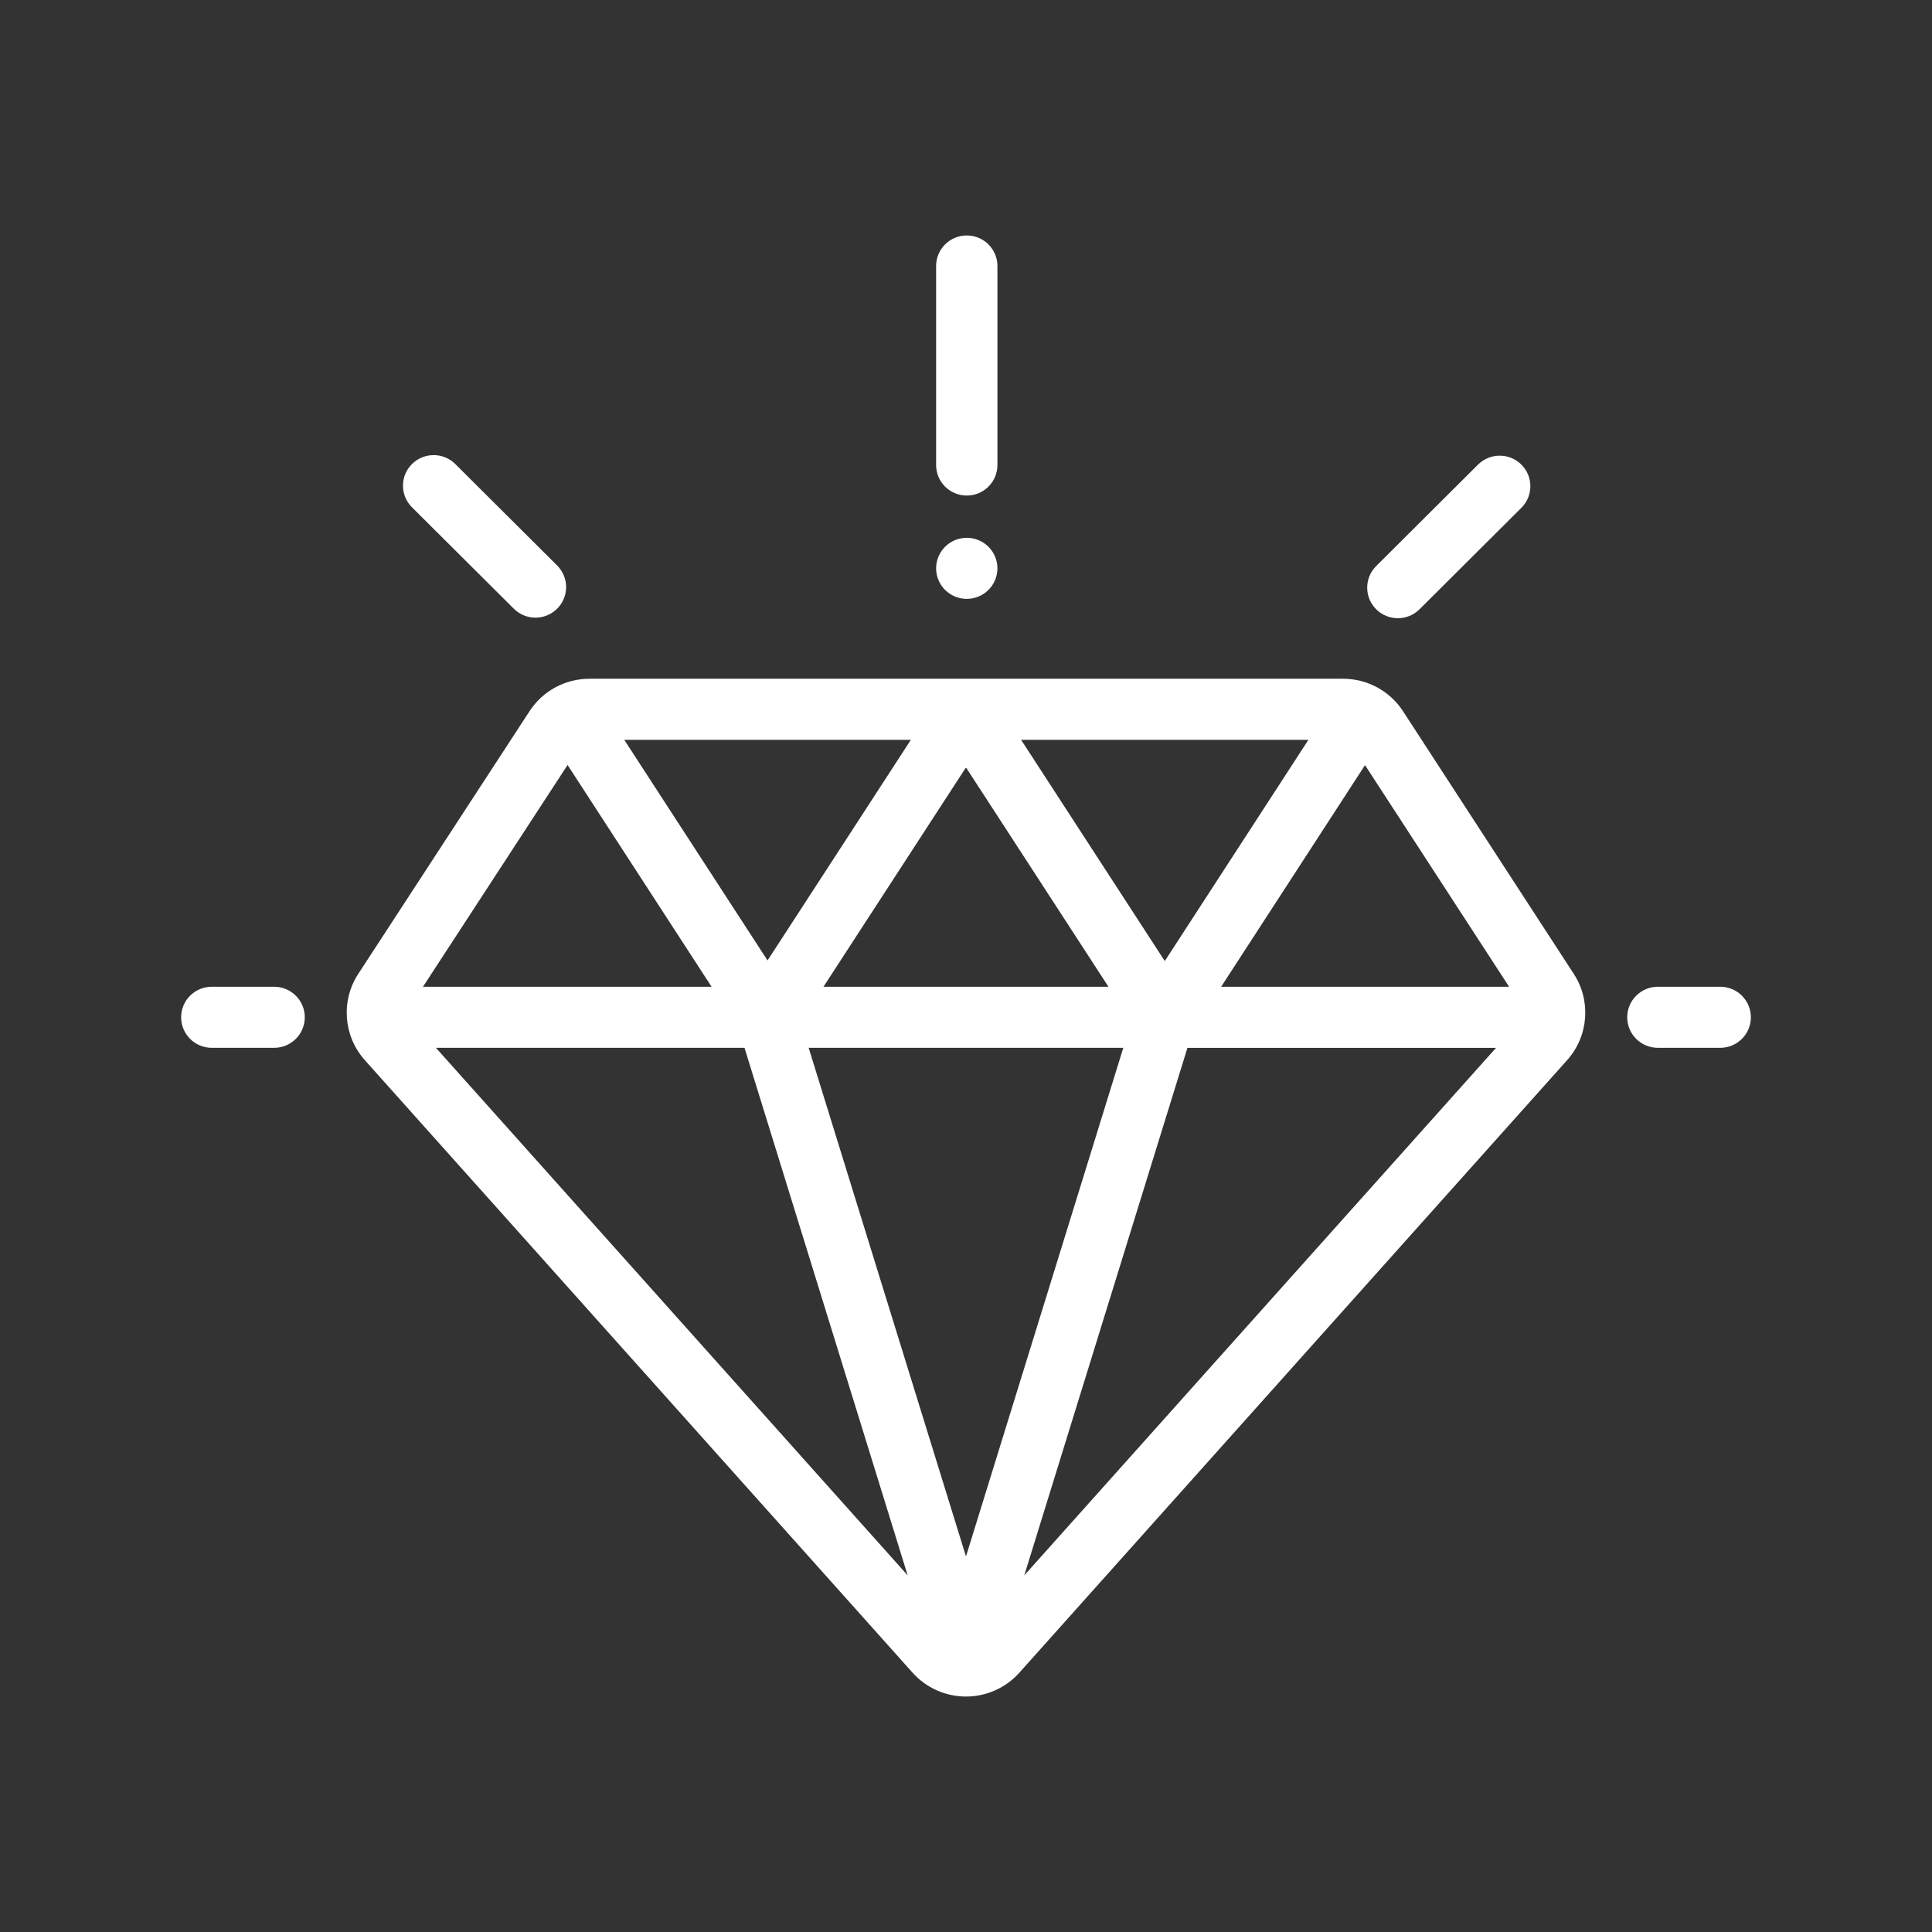 <?xml version="1.0" encoding="utf-8"?>
<!-- Generator: Adobe Illustrator 15.0.0, SVG Export Plug-In . SVG Version: 6.00 Build 0)  -->
<!DOCTYPE svg PUBLIC "-//W3C//DTD SVG 1.1//EN" "http://www.w3.org/Graphics/SVG/1.1/DTD/svg11.dtd">
<svg version="1.1" id="Layer_1" xmlns="http://www.w3.org/2000/svg" xmlns:xlink="http://www.w3.org/1999/xlink" x="0px" y="0px"
	 width="160px" height="160px" viewBox="0 0 160 160" enable-background="new 0 0 160 160" xml:space="preserve">
<rect x="0" y="0" width="160" height="160" fill="#333333" stroke="none"/>
<g>
	<path fill="#FFFFFF" d="M130.338,80.66l-14.143-21.756c-1.098-1.686-2.955-2.693-4.973-2.693H48.821
		c-2.014,0-3.871,1.004-4.967,2.687L29.667,80.656c-1.45,2.223-1.226,5.158,0.544,7.138l45.363,50.729
		c1.123,1.257,2.735,1.977,4.424,1.977l0,0c1.688,0,3.3-0.72,4.422-1.977l45.369-50.732
		C131.557,85.814,131.783,82.881,130.338,80.66z M108.357,61.269L96.463,79.59l-11.9-18.321H108.357z M91.797,81.719h-23.6
		l11.801-18.165L91.797,81.719z M75.434,61.27L63.564,79.541L51.699,61.27H75.434z M47.004,63.353L58.93,81.719H35.029
		L47.004,63.353z M36.102,86.776h25.554l13.512,43.688L36.102,86.776z M79.998,128.898L66.97,86.776h26.056L79.998,128.898z
		 M84.826,130.466l13.513-43.688h25.558L84.826,130.466z M101.13,81.719l11.915-18.354l11.932,18.354H101.13z"/>
	<path fill="#FFFFFF" d="M22.702,81.718h-5.163c-1.402,0-2.539,1.132-2.539,2.529s1.137,2.529,2.539,2.529h5.163
		c1.402,0,2.539-1.132,2.539-2.529S24.104,81.718,22.702,81.718z"/>
	<path fill="#FFFFFF" d="M142.461,81.718h-5.163c-1.401,0-2.539,1.132-2.539,2.529s1.138,2.529,2.539,2.529h5.163
		c1.402,0,2.539-1.132,2.539-2.529S143.863,81.718,142.461,81.718z"/>
	<path fill="#FFFFFF" d="M125.994,38.478c-0.992-0.988-2.6-0.988-3.592,0l-8.434,8.401c-0.991,0.988-0.991,2.589,0,3.577
		c0.496,0.494,1.146,0.741,1.797,0.741c0.649,0,1.299-0.247,1.795-0.741l8.434-8.401C126.986,41.066,126.986,39.465,125.994,38.478z
		"/>
	<path fill="#FFFFFF" d="M46.141,46.833l-8.434-8.401c-0.991-0.988-2.599-0.988-3.591,0c-0.991,0.988-0.991,2.589,0,3.577
		l8.434,8.401c0.496,0.494,1.146,0.741,1.795,0.741s1.299-0.247,1.795-0.741C47.132,49.423,47.132,47.821,46.141,46.833z"/>
	<path fill="#FFFFFF" d="M80.064,19.5c-1.402,0-2.539,1.132-2.539,2.529v16.482c0,1.397,1.137,2.529,2.539,2.529
		s2.539-1.132,2.539-2.529V22.029C82.604,20.633,81.467,19.5,80.064,19.5z"/>
	<path fill="#FFFFFF" d="M81.858,45.279c-0.472-0.47-1.127-0.741-1.795-0.741s-1.323,0.271-1.795,0.741
		c-0.473,0.471-0.744,1.123-0.744,1.788c0,0.668,0.271,1.318,0.744,1.788c0.472,0.473,1.127,0.741,1.795,0.741
		s1.323-0.268,1.795-0.741c0.475-0.47,0.744-1.123,0.744-1.788C82.603,46.402,82.333,45.75,81.858,45.279z"/>
</g>
</svg>
